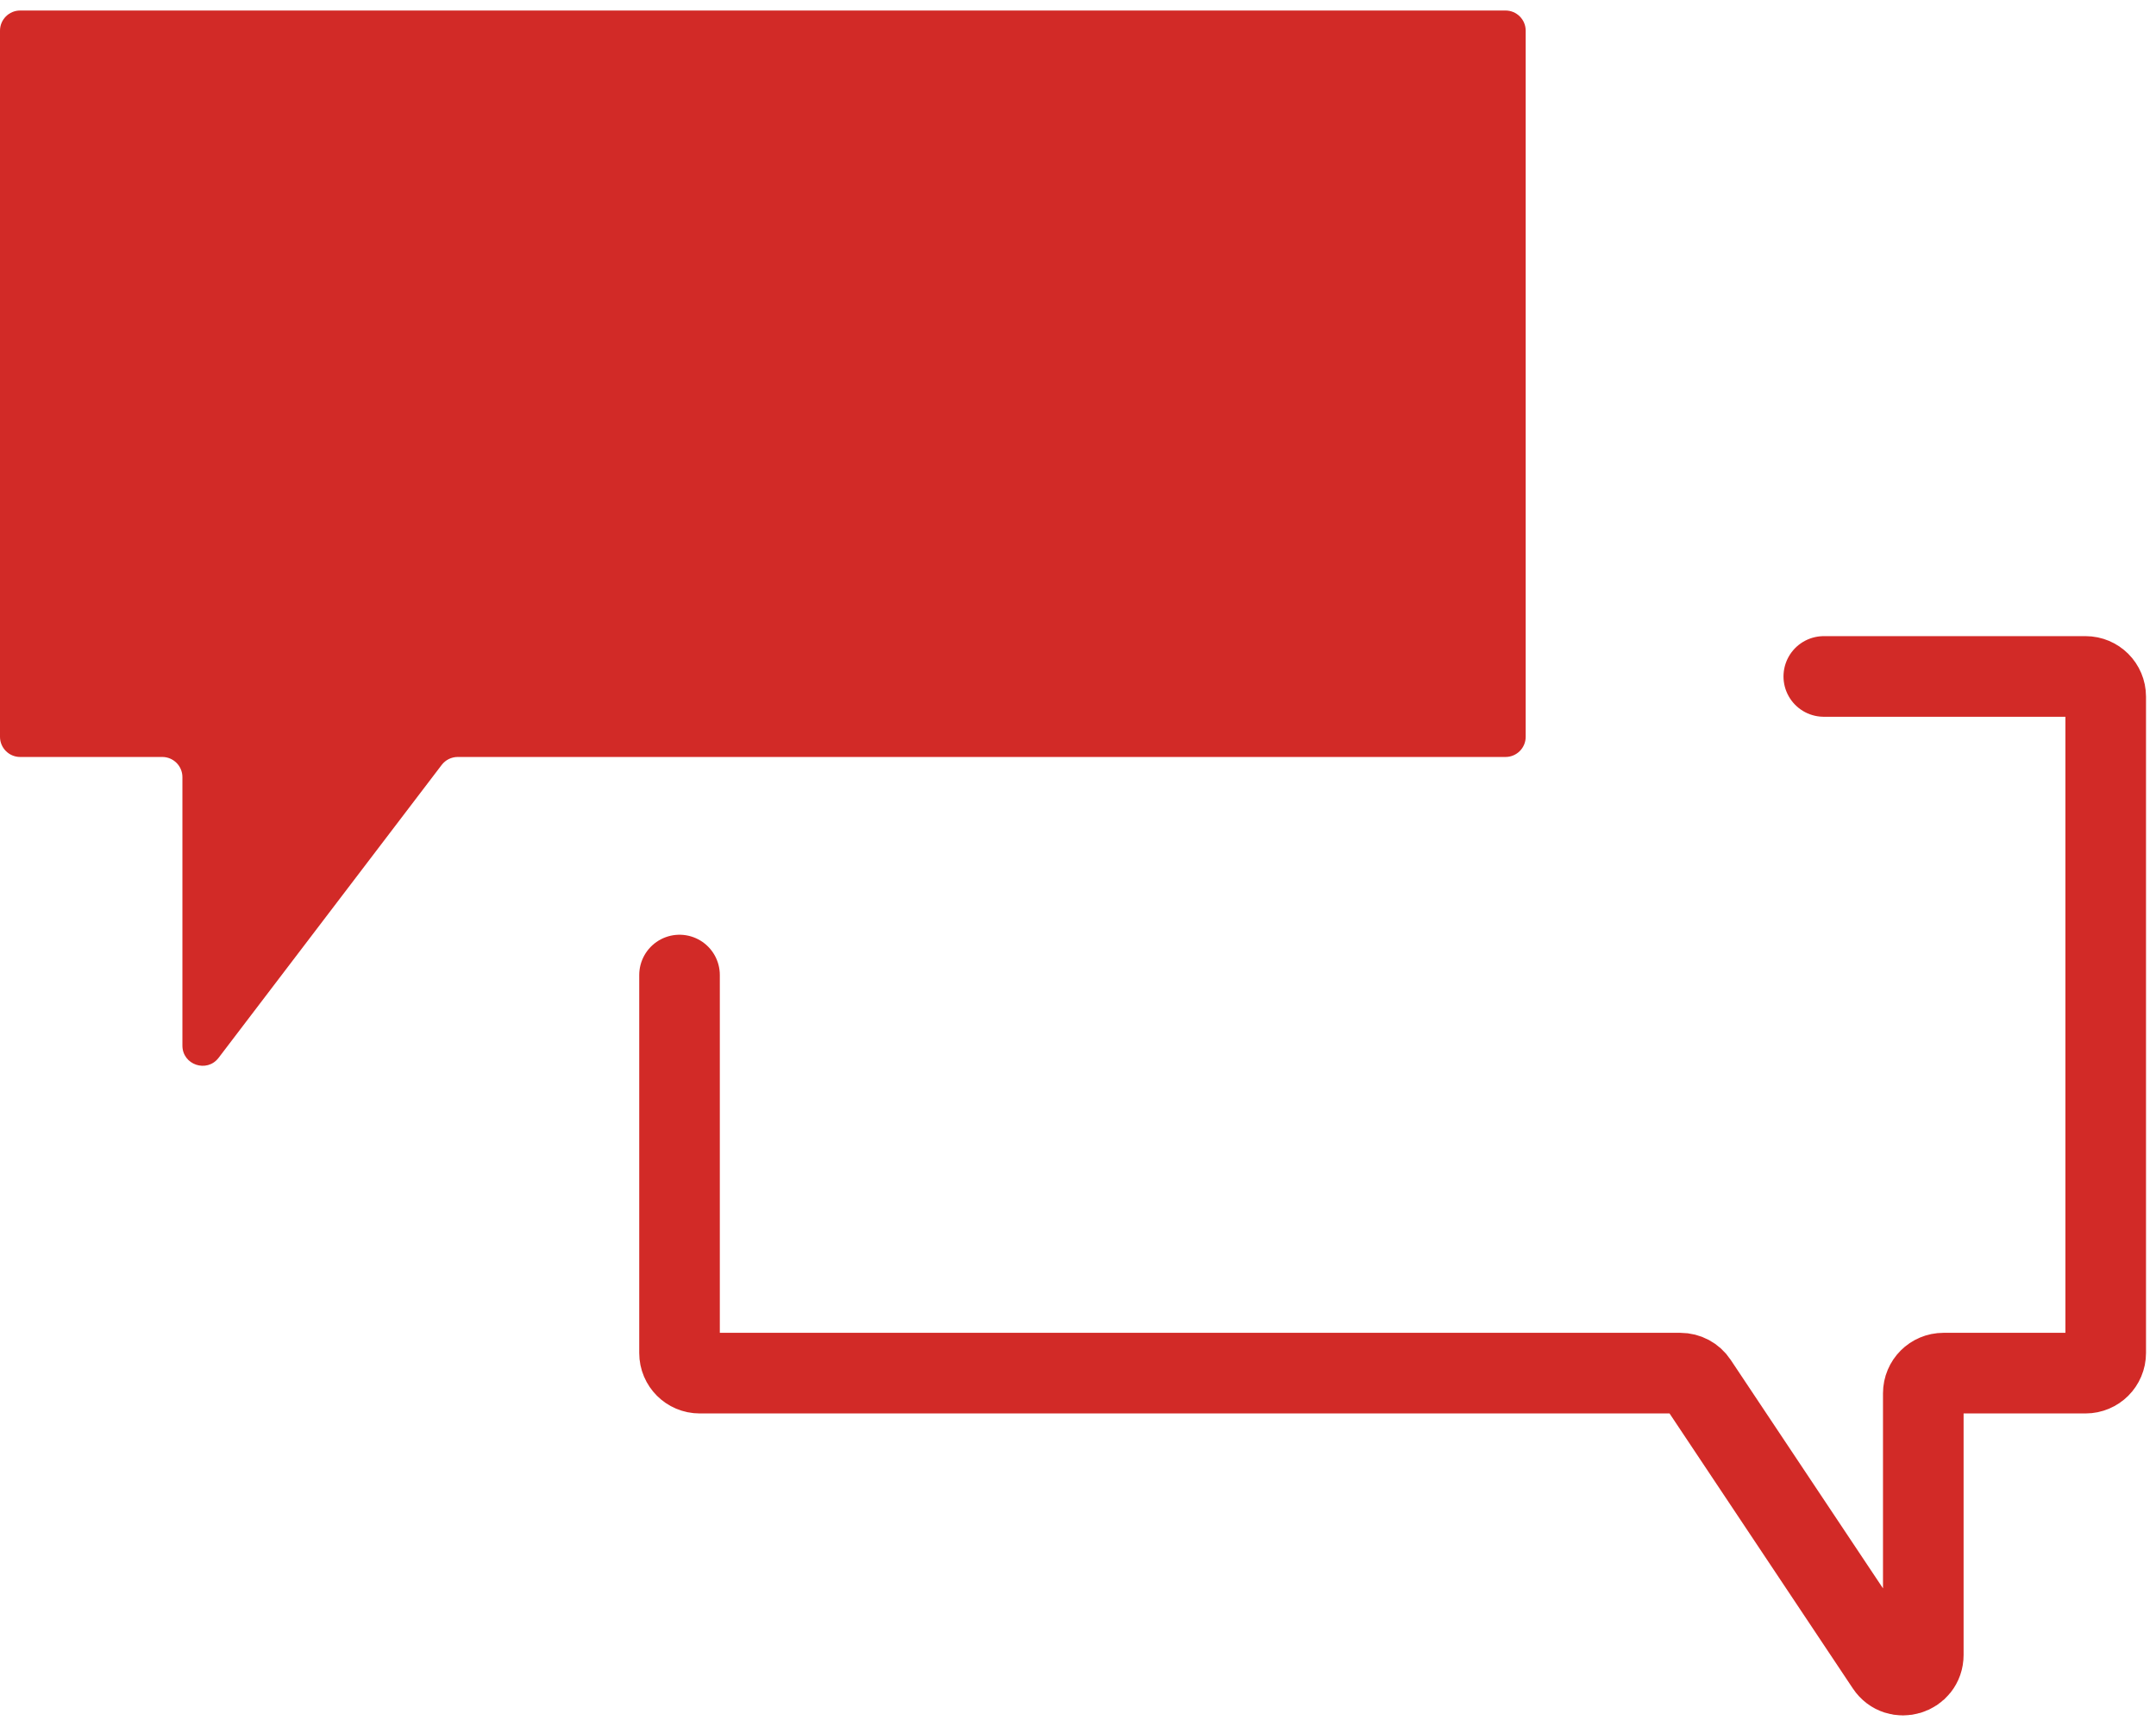 <?xml version="1.0" encoding="UTF-8"?>
<svg xmlns="http://www.w3.org/2000/svg" width="107" height="86" viewBox="0 0 107 86" fill="none">
  <path d="M90.513 33.563H103.504C104.056 33.563 104.504 34.011 104.504 34.563V67.13C104.504 67.683 104.056 68.13 103.504 68.13H96.451C95.898 68.13 95.451 68.578 95.451 69.13V82.111C95.451 83.1 94.168 83.489 93.619 82.666L84.225 68.576C84.04 68.297 83.728 68.13 83.393 68.13H34.724C34.172 68.13 33.724 67.683 33.724 67.13V48.378" stroke="#D22A27" stroke-width="4" stroke-linecap="round" stroke-linejoin="round"></path>
  <path d="M0 1.522C0 0.97 0.448 0.522 1 0.522H74.718C75.27 0.522 75.718 0.97 75.718 1.522V36.558C75.718 37.11 75.27 37.558 74.718 37.558H22.717C22.405 37.558 22.11 37.704 21.921 37.952L10.849 52.485C10.269 53.246 9.053 52.836 9.053 51.879V38.558C9.053 38.006 8.605 37.558 8.053 37.558H1C0.448 37.558 0 37.11 0 36.558V1.522Z" fill="#D22A27"></path>
  <line x1="8.086" y1="17.129" x2="33.069" y2="17.129" stroke="#D22A27" stroke-width="3" stroke-linecap="round"></line>
  <line x1="41.828" y1="17.129" x2="66.811" y2="17.129" stroke="#D22A27" stroke-width="3" stroke-linecap="round"></line>
</svg>
